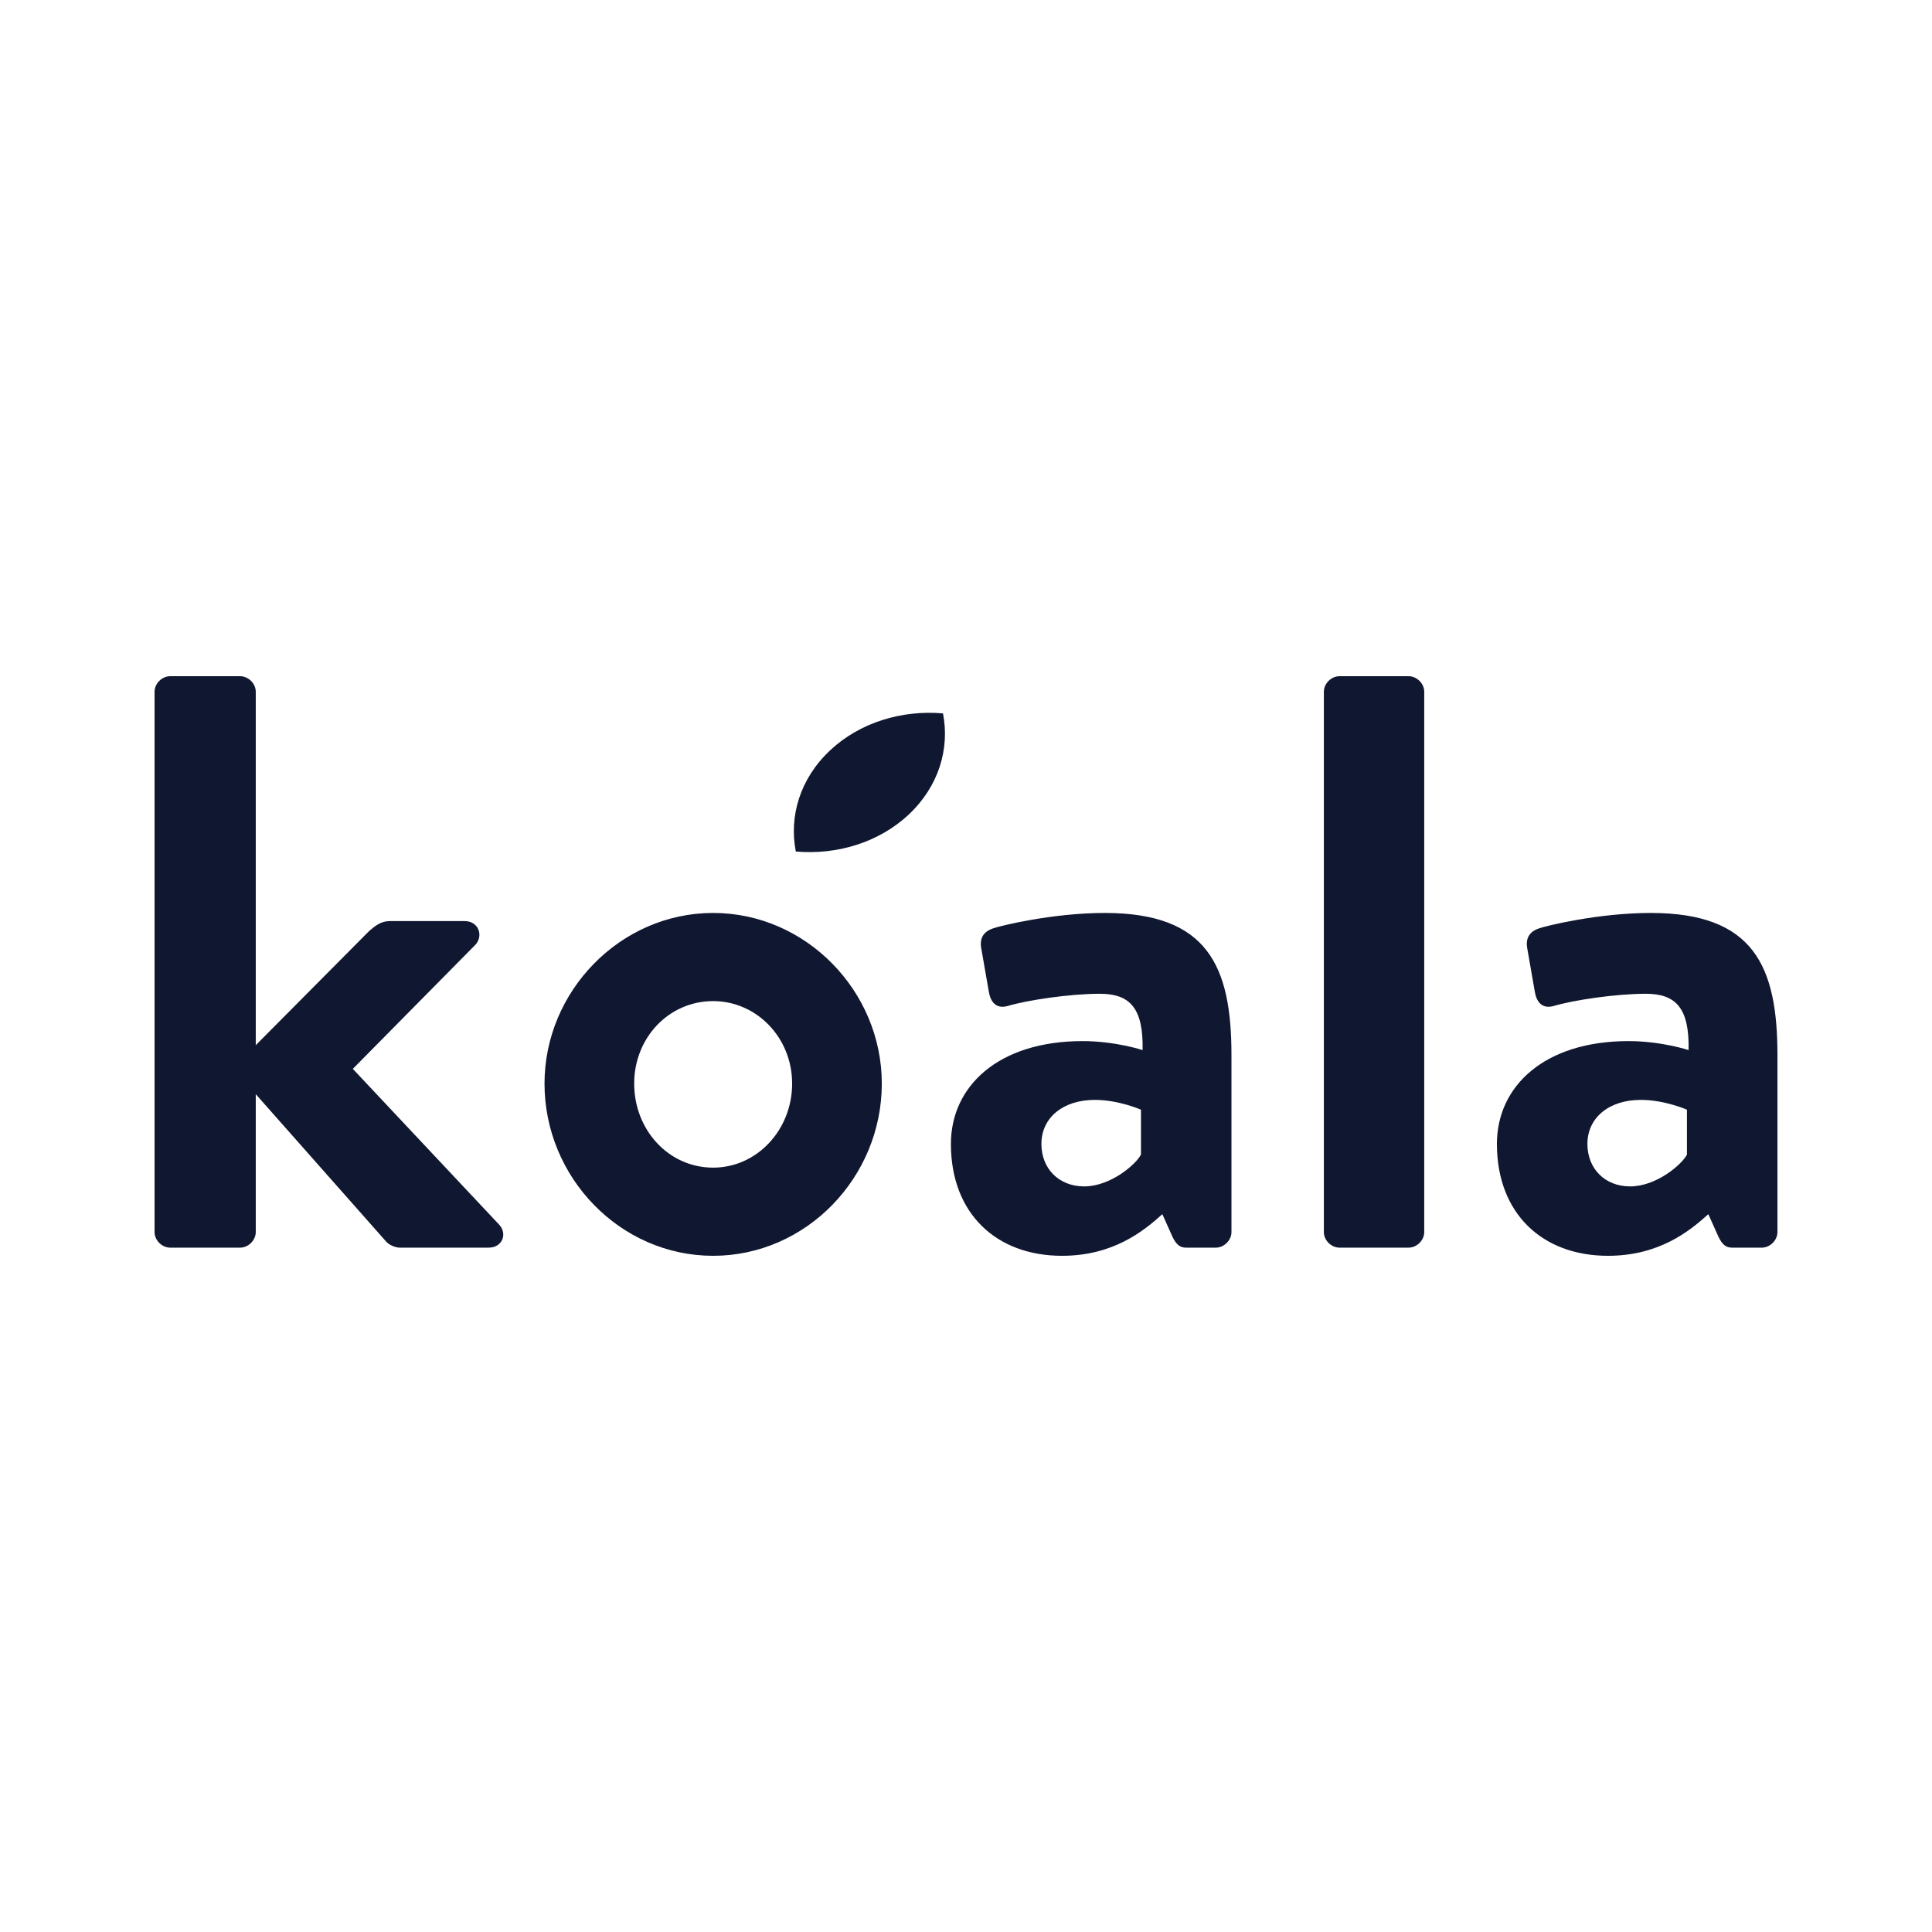 <svg width="100" height="100" viewBox="0 0 100 100" fill="none" xmlns="http://www.w3.org/2000/svg">
<path fill-rule="evenodd" clip-rule="evenodd" d="M48.809 36.925C49.164 38.748 48.597 40.694 47.036 42.16C45.475 43.625 43.294 44.257 41.191 44.075C40.836 42.252 41.403 40.306 42.964 38.84C44.525 37.375 46.706 36.743 48.809 36.925Z" fill="#101730"/>
<path fill-rule="evenodd" clip-rule="evenodd" d="M8 63.775V35.803C8 35.38 8.383 35 8.809 35H12.428C12.854 35 13.238 35.38 13.238 35.803V54.099L19.114 48.183C19.412 47.93 19.71 47.676 20.178 47.676H24.053C24.777 47.676 25.033 48.437 24.607 48.901L18.262 55.324L25.842 63.394C26.268 63.859 26.012 64.578 25.288 64.578H20.689C20.434 64.578 20.093 64.409 19.965 64.239L13.238 56.634V63.775C13.238 64.197 12.854 64.578 12.428 64.578H8.809C8.383 64.578 8 64.197 8 63.775H8ZM36.913 65C32.101 65 28.184 60.944 28.184 56.084C28.184 51.31 32.101 47.254 36.913 47.254C41.725 47.254 45.642 51.31 45.642 56.084C45.642 60.944 41.725 65 36.913 65ZM36.913 51.817C34.614 51.817 32.825 53.718 32.825 56.084C32.825 58.493 34.614 60.437 36.913 60.437C39.17 60.437 41.001 58.493 41.001 56.084C41.001 53.718 39.17 51.817 36.913 51.817V51.817ZM54.968 65C51.561 65 49.219 62.803 49.219 59.211C49.219 56.211 51.689 53.887 56.032 53.887C57.736 53.887 59.141 54.352 59.141 54.352C59.184 52.197 58.502 51.437 56.927 51.437C55.351 51.437 53.137 51.775 52.157 52.07C51.561 52.239 51.263 51.859 51.178 51.31L50.795 49.113C50.667 48.479 51.008 48.183 51.391 48.056C51.732 47.93 54.457 47.254 57.182 47.254C62.505 47.254 63.74 50 63.74 54.606V63.775C63.74 64.197 63.356 64.578 62.931 64.578H61.398C61.1 64.578 60.887 64.451 60.674 63.986L60.163 62.845C59.184 63.732 57.608 65 54.968 65V65ZM53.903 59.211C53.903 60.479 54.798 61.408 56.118 61.408C57.48 61.408 58.8 60.268 59.056 59.761V57.437C59.056 57.437 57.906 56.93 56.671 56.93C55.011 56.93 53.903 57.859 53.903 59.211V59.211ZM68.523 63.775V35.803C68.523 35.38 68.906 35 69.332 35H72.909C73.335 35 73.718 35.38 73.718 35.803V63.775C73.718 64.197 73.335 64.578 72.909 64.578H69.332C68.906 64.578 68.523 64.197 68.523 63.775V63.775ZM83.228 65C79.822 65 77.48 62.803 77.48 59.211C77.48 56.211 79.949 53.887 84.293 53.887C85.996 53.887 87.401 54.352 87.401 54.352C87.444 52.197 86.762 51.437 85.187 51.437C83.611 51.437 81.397 51.775 80.418 52.07C79.822 52.239 79.523 51.859 79.438 51.31L79.055 49.113C78.927 48.479 79.268 48.183 79.651 48.056C79.992 47.93 82.717 47.254 85.442 47.254C90.765 47.254 92 50 92 54.606V63.775C92 64.197 91.617 64.578 91.191 64.578H89.658C89.36 64.578 89.147 64.451 88.934 63.986L88.423 62.845C87.444 63.732 85.868 65 83.228 65V65ZM82.164 59.211C82.164 60.479 83.058 61.408 84.378 61.408C85.74 61.408 87.061 60.268 87.316 59.761V57.437C87.316 57.437 86.166 56.93 84.931 56.93C83.271 56.93 82.164 57.859 82.164 59.211V59.211Z" fill="#101730"/>
</svg>
